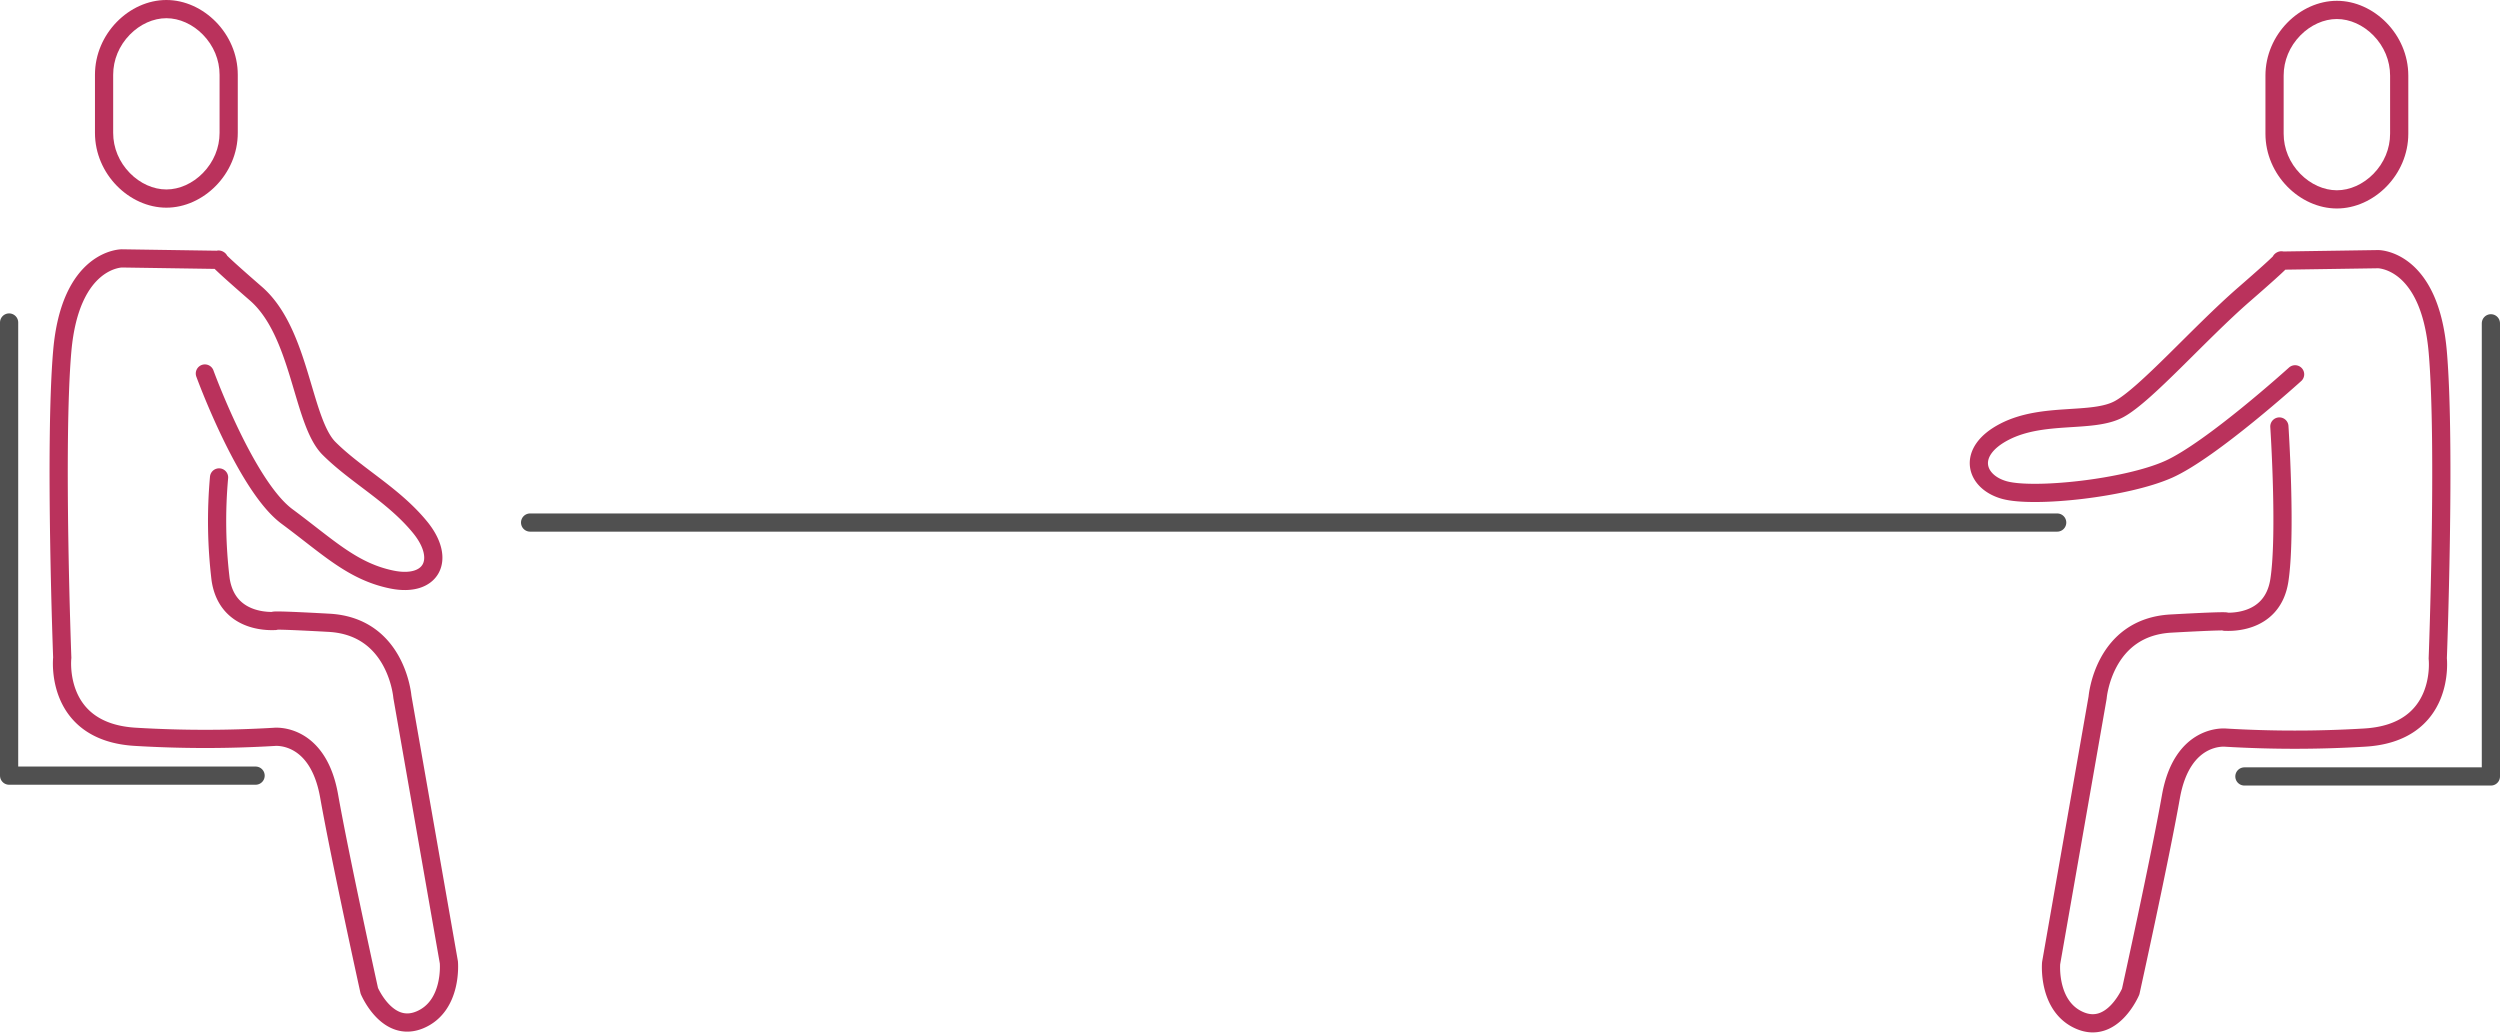 <svg xmlns="http://www.w3.org/2000/svg" width="274.606" height="113.425" viewBox="0 0 274.606 113.425">
  <g id="icn_step05" transform="translate(1)">
    <path id="パス_16164" data-name="パス 16164" d="M7909.6,6261.87s4.5,12.355,9.017,15.7,7.18,6.041,11.517,6.93,6.018-2.179,3.1-5.746-7.008-5.677-9.989-8.647-3.1-12.721-8.05-17.021-4.01-3.7-4.036-3.7-10.667-.16-10.667-.16-5.675-.028-6.559,10.19,0,33.672,0,33.672-.935,8.217,8.123,8.693a128.164,128.164,0,0,0,15.177,0s4.769-.526,6.012,6.486,4.416,21.408,4.416,21.408,1.977,4.705,5.573,3.182,3.167-6.307,3.167-6.307l-5.107-29.168s-.612-7.718-8.049-8.13-5.916-.176-5.936-.2-5.206.515-5.979-4.553a53.544,53.544,0,0,1-.172-11.213" transform="translate(-7888.096 -6220.843)" fill="none" stroke="#ba325c" stroke-linecap="round" stroke-linejoin="round" stroke-width="2"/>
    <path id="パス_16168" data-name="パス 16168" d="M7926.135,6261.87s-9.226,8.359-13.912,10.443-14.789,3.157-18.007,2.273-4.257-4.208,0-6.407,9.648-.9,12.58-2.485,8.8-8.312,13.748-12.612,4.012-3.7,4.035-3.7,10.671-.16,10.671-.16,5.672-.028,6.556,10.19,0,33.672,0,33.672.937,8.217-8.12,8.693a128.184,128.184,0,0,1-15.178,0s-4.771-.526-6.012,6.486-4.419,21.408-4.419,21.408-1.977,4.705-5.57,3.182-3.169-6.307-3.169-6.307l5.106-29.168s.615-7.718,8.052-8.13,5.914-.176,5.937-.2,5.2.515,5.976-4.553,0-16.894,0-16.894" transform="translate(-7675.037 -6220.754)" fill="none" stroke="#ba325c" stroke-linecap="round" stroke-linejoin="round" stroke-width="2"/>
    <g id="パス_16165" data-name="パス 16165" transform="translate(-10.569 -4)" fill="none" stroke-linecap="round" stroke-linejoin="round" stroke-miterlimit="10">
      <path d="M27.843,4a8.221,8.221,0,0,1,7.843,8.215V18.6a8.22,8.22,0,0,1-7.843,8.212A8.22,8.22,0,0,1,20,18.6V12.215A8.221,8.221,0,0,1,27.843,4Z" stroke="none"/>
      <path d="M 27.843 6 C 26.415 6 24.952 6.658 23.831 7.804 C 22.65 9.011 22 10.578 22 12.215 L 22 18.599 C 22 20.235 22.65 21.8 23.831 23.007 C 24.952 24.154 26.415 24.811 27.843 24.811 C 29.272 24.811 30.734 24.154 31.856 23.007 C 33.037 21.8 33.687 20.235 33.687 18.599 L 33.687 12.215 C 33.687 10.578 33.037 9.011 31.856 7.804 C 30.734 6.658 29.272 6 27.843 6 M 27.843 4 C 31.898 4 35.687 7.678 35.687 12.215 L 35.687 18.599 C 35.687 23.134 31.898 26.811 27.843 26.811 C 23.788 26.811 20 23.134 20 18.599 L 20 12.215 C 20 7.678 23.788 4 27.843 4 Z" stroke="none" fill="#ba325c"/>
    </g>
    <g id="パス_16169" data-name="パス 16169" transform="translate(227.842 -3.911)" fill="none" stroke-linecap="round" stroke-linejoin="round" stroke-miterlimit="10">
      <path d="M27.846,4A8.222,8.222,0,0,0,20,12.215V18.6a8.222,8.222,0,0,0,7.846,8.212A8.222,8.222,0,0,0,35.692,18.6V12.215A8.222,8.222,0,0,0,27.846,4Z" stroke="none"/>
      <path d="M 27.846 6 C 26.417 6 24.954 6.658 23.831 7.805 C 22.65 9.012 22 10.578 22 12.215 L 22 18.599 C 22 20.235 22.65 21.8 23.831 23.007 C 24.954 24.153 26.417 24.811 27.846 24.811 C 29.275 24.811 30.739 24.153 31.861 23.007 C 33.042 21.8 33.692 20.235 33.692 18.599 L 33.692 12.215 C 33.692 10.578 33.042 9.012 31.861 7.805 C 30.739 6.658 29.275 6 27.846 6 M 27.846 4 C 31.902 4 35.692 7.678 35.692 12.215 L 35.692 18.599 C 35.692 23.134 31.902 26.811 27.846 26.811 C 23.79 26.811 20 23.134 20 18.599 L 20 12.215 C 20 7.678 23.79 4 27.846 4 Z" stroke="none" fill="#ba325c"/>
    </g>
    <path id="パス_16166" data-name="パス 16166" d="M7907.464,6253.1v49.774h27.075" transform="translate(-7907.464 -6217.676)" fill="none" stroke="#505050" stroke-linecap="round" stroke-linejoin="round" stroke-width="2"/>
    <path id="パス_16167" data-name="パス 16167" d="M7934.539,6253.1v49.774h-27.075" transform="translate(-7661.933 -6217.587)" fill="none" stroke="#505050" stroke-linecap="round" stroke-linejoin="round" stroke-width="2"/>
    <line id="線_1074" data-name="線 1074" x1="167.739" transform="translate(57.227 57.398)" fill="none" stroke="#505050" stroke-linecap="round" stroke-width="2"/>
  </g>
</svg>
